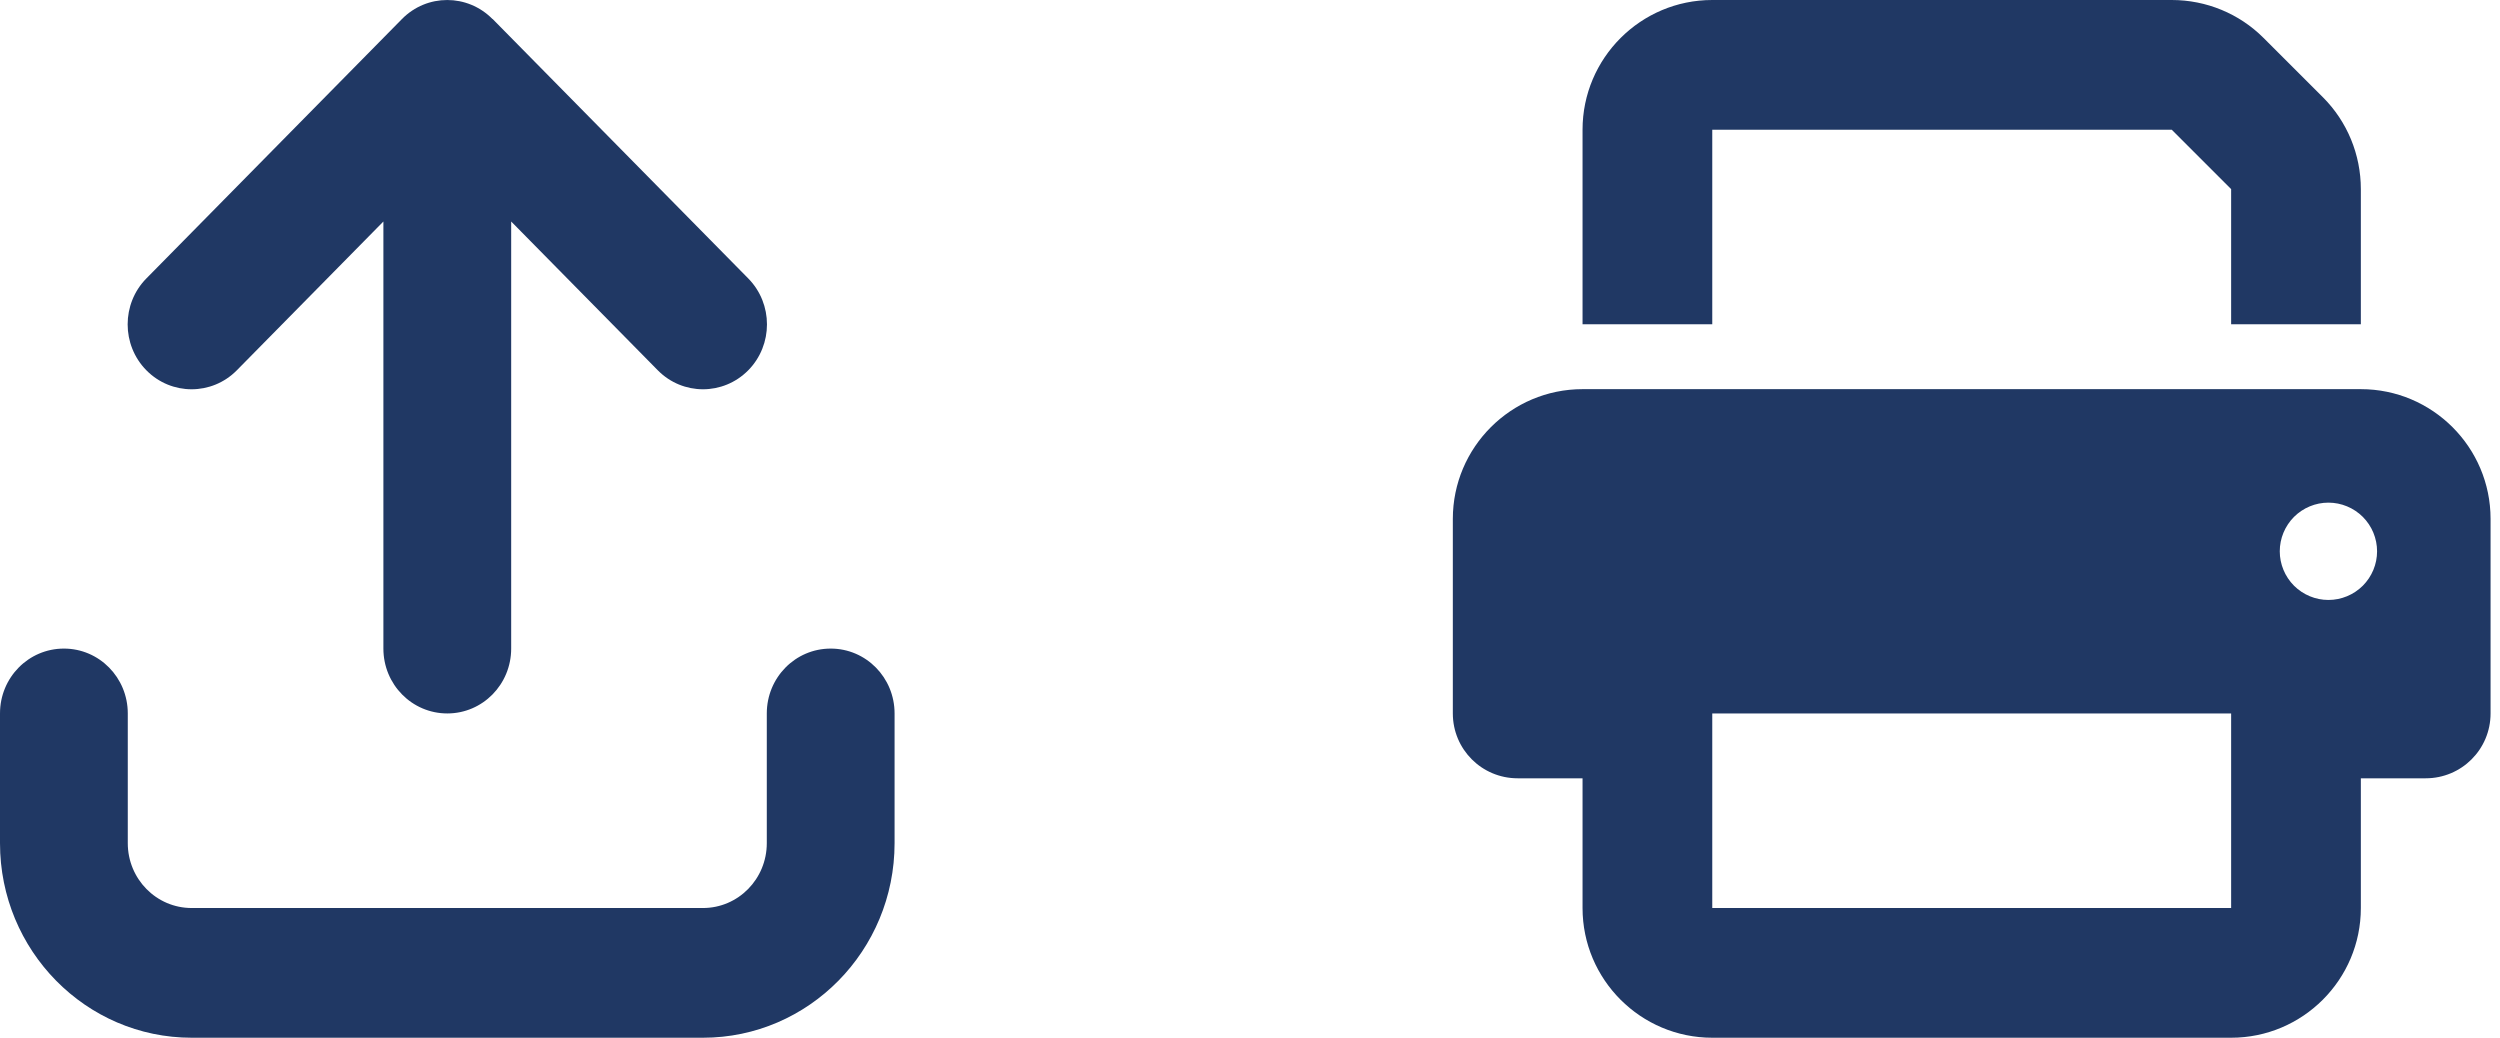 <svg width="53" height="22" viewBox="0 0 53 22" fill="none" xmlns="http://www.w3.org/2000/svg">
<path d="M36.3 0C34.783 0 33.55 1.233 33.55 2.75V6.875H36.3V2.75H46.041L47.3 4.009V6.875H50.05V4.009C50.05 3.279 49.762 2.578 49.246 2.062L47.987 0.804C47.472 0.288 46.771 0 46.041 0H36.3ZM47.3 15.125V16.5V19.25H36.3V16.5V15.812V15.125H47.3ZM50.05 16.5H51.425C52.185 16.5 52.8 15.886 52.8 15.125V11C52.8 9.483 51.567 8.25 50.05 8.25H33.55C32.033 8.25 30.8 9.483 30.8 11V15.125C30.8 15.886 31.414 16.5 32.175 16.5H33.55V19.25C33.55 20.767 34.783 22 36.3 22H47.3C48.817 22 50.05 20.767 50.05 19.25V16.5ZM49.362 10.656C49.636 10.656 49.898 10.765 50.092 10.958C50.285 11.152 50.394 11.414 50.394 11.688C50.394 11.961 50.285 12.223 50.092 12.417C49.898 12.61 49.636 12.719 49.362 12.719C49.089 12.719 48.827 12.61 48.633 12.417C48.44 12.223 48.331 11.961 48.331 11.688C48.331 11.414 48.44 11.152 48.633 10.958C48.827 10.765 49.089 10.656 49.362 10.656Z" fill="#203864"/>
<path d="M10.44 0.403C9.91 -0.134 9.051 -0.134 8.522 0.403L3.103 5.903C2.574 6.44 2.574 7.313 3.103 7.85C3.632 8.387 4.492 8.387 5.021 7.85L8.128 4.696V13.75C8.128 14.51 8.733 15.125 9.483 15.125C10.232 15.125 10.837 14.51 10.837 13.75V4.696L13.945 7.85C14.474 8.387 15.333 8.387 15.863 7.85C16.392 7.313 16.392 6.44 15.863 5.903L10.444 0.403H10.44ZM2.709 15.125C2.709 14.364 2.104 13.75 1.355 13.75C0.605 13.75 0 14.364 0 15.125V17.875C0 20.152 1.82 22 4.064 22H14.902C17.145 22 18.965 20.152 18.965 17.875V15.125C18.965 14.364 18.36 13.75 17.611 13.75C16.861 13.75 16.256 14.364 16.256 15.125V17.875C16.256 18.635 15.651 19.25 14.902 19.25H4.064C3.315 19.25 2.709 18.635 2.709 17.875V15.125Z" fill="#203864"/>
</svg>
